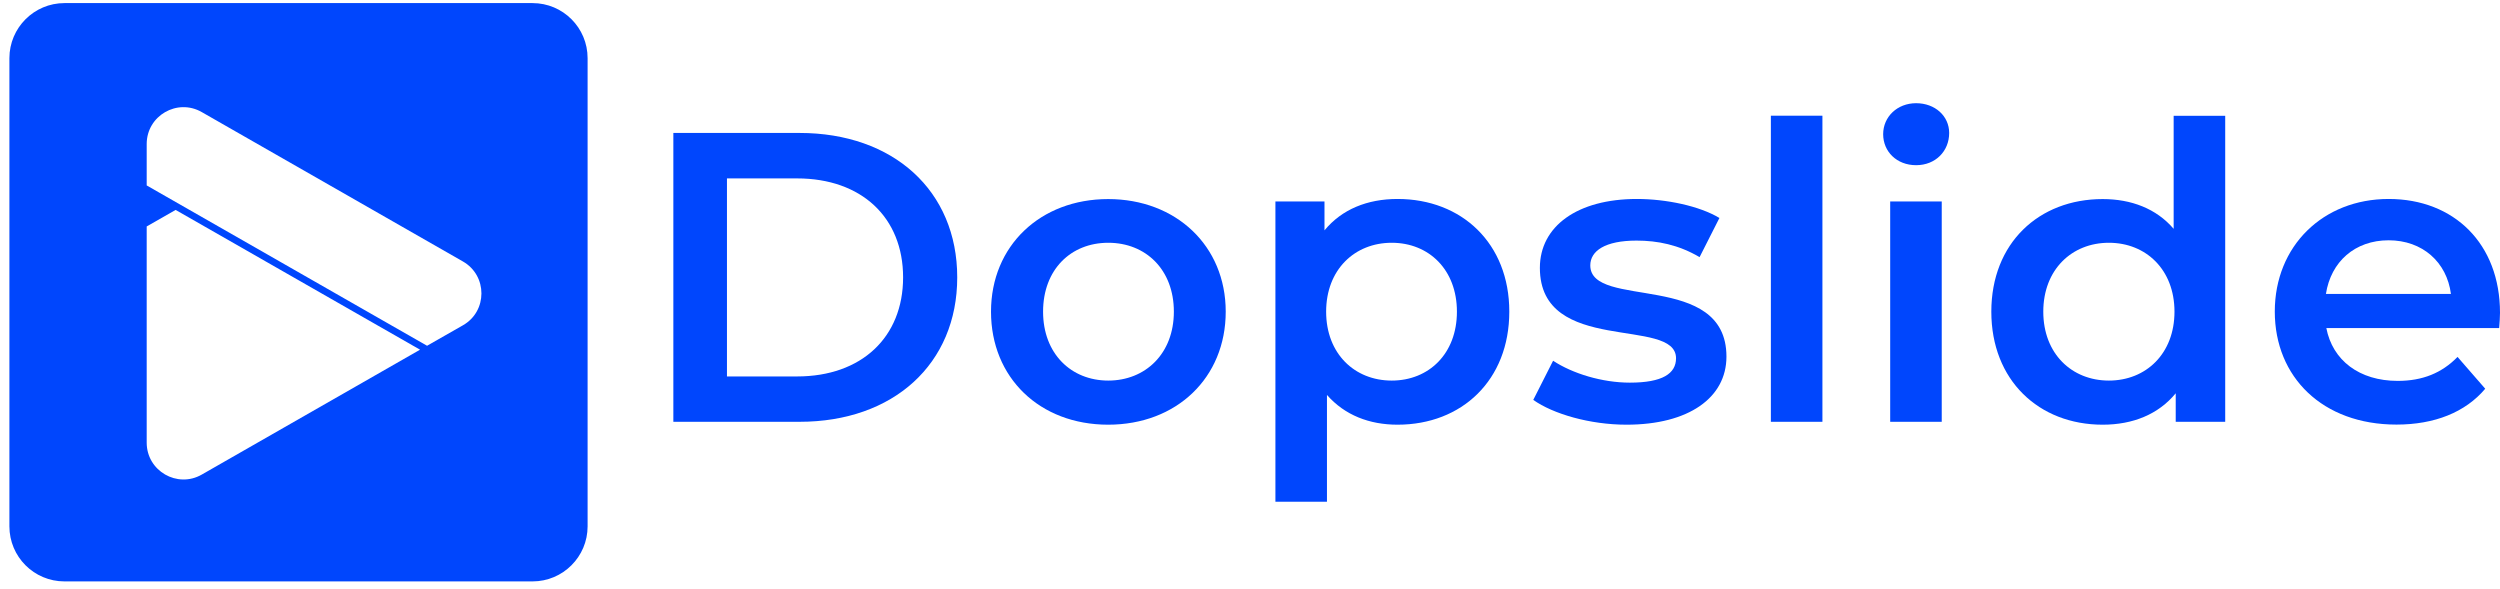 <svg width="242" height="57" viewBox="0 0 242 57" fill="none" xmlns="http://www.w3.org/2000/svg">
    <path d="M51.55 0.3H6.24C3.3 0.3 0.91 2.69 0.91 5.63V50.95C0.91 53.89 3.29 56.28 6.24 56.28H51.55C54.49 56.28 56.88 53.89 56.88 50.95V5.63C56.88 2.69 54.5 0.3 51.55 0.3ZM19.53 45.94C17.16 47.3 14.2 45.58 14.2 42.85V21.92L17 20.32L40.66 33.85L19.53 45.94ZM44.81 31.49L41.34 33.47L14.2 17.95V13.94C14.2 11.2 17.16 9.49 19.53 10.85L44.81 25.31C47.2 26.68 47.2 30.13 44.81 31.49Z" fill="#0046FD"/>
    <path d="M65.18 12.87H77.4C86.47 12.87 92.66 18.46 92.66 26.85C92.66 35.24 86.47 40.83 77.4 40.83H65.18V12.87ZM77.16 36.44C83.39 36.44 87.42 32.65 87.42 26.85C87.42 21.05 83.39 17.27 77.16 17.27H70.37V36.44H77.16Z" fill="#0046FD"/>
    <path d="M95.93 30.17C95.93 23.78 100.72 19.27 107.27 19.27C113.82 19.27 118.65 23.78 118.65 30.17C118.65 36.56 113.9 41.11 107.27 41.11C100.64 41.11 95.93 36.56 95.93 30.17ZM113.63 30.17C113.63 26.1 110.91 23.5 107.28 23.5C103.65 23.5 100.97 26.1 100.97 30.17C100.97 34.24 103.69 36.84 107.28 36.84C110.87 36.84 113.63 34.24 113.63 30.17Z" fill="#0046FD"/>
    <path d="M146.1 30.17C146.1 36.8 141.51 41.11 135.28 41.11C132.56 41.11 130.17 40.19 128.45 38.23V48.57H123.46V19.5H128.21V22.3C129.89 20.26 132.36 19.26 135.28 19.26C141.51 19.26 146.1 23.57 146.1 30.16V30.17ZM141.03 30.17C141.03 26.1 138.31 23.5 134.72 23.5C131.13 23.5 128.37 26.1 128.37 30.17C128.37 34.24 131.13 36.84 134.72 36.84C138.31 36.84 141.03 34.24 141.03 30.17Z" fill="#0046FD"/>
    <path d="M148.42 38.71L150.34 34.92C152.22 36.16 155.09 37.04 157.77 37.04C160.93 37.04 162.24 36.16 162.24 34.68C162.24 30.61 149.06 34.44 149.06 25.93C149.06 21.9 152.69 19.26 158.45 19.26C161.29 19.26 164.52 19.94 166.44 21.1L164.52 24.89C162.48 23.69 160.45 23.29 158.41 23.29C155.37 23.29 153.94 24.29 153.94 25.69C153.94 30 167.12 26.17 167.12 34.52C167.12 38.51 163.45 41.11 157.45 41.11C153.9 41.11 150.34 40.07 148.42 38.71Z" fill="#0046FD"/>
    <path d="M171.42 11.2H176.41V40.83H171.42V11.2Z" fill="#0046FD"/>
    <path d="M182.29 12.99C182.29 11.31 183.65 9.99 185.48 9.99C187.31 9.99 188.68 11.23 188.68 12.87C188.68 14.63 187.36 15.99 185.48 15.99C183.6 15.99 182.29 14.67 182.29 12.99ZM182.97 19.5H187.96V40.83H182.97V19.5Z" fill="#0046FD"/>
    <path d="M215.4 11.2V40.83H210.61V38.07C208.93 40.11 206.46 41.11 203.54 41.11C197.35 41.11 192.76 36.8 192.76 30.17C192.76 23.54 197.35 19.27 203.54 19.27C206.3 19.27 208.73 20.19 210.41 22.15V11.21H215.4V11.2ZM210.49 30.17C210.49 26.1 207.73 23.5 204.14 23.5C200.55 23.5 197.79 26.1 197.79 30.17C197.79 34.24 200.55 36.84 204.14 36.84C207.73 36.84 210.49 34.24 210.49 30.17Z" fill="#0046FD"/>
    <path d="M241.92 31.76H225.19C225.79 34.88 228.38 36.87 232.1 36.87C234.5 36.87 236.37 36.11 237.89 34.55L240.57 37.63C238.65 39.91 235.66 41.1 231.98 41.1C224.83 41.1 220.2 36.51 220.2 30.16C220.2 23.81 224.87 19.26 231.22 19.26C237.57 19.26 242 23.61 242 30.28C242 30.68 241.96 31.28 241.92 31.76ZM225.15 28.45H237.25C236.85 25.37 234.49 23.26 231.22 23.26C227.95 23.26 225.63 25.34 225.15 28.45Z" fill="#0046FD"/>
</svg>
